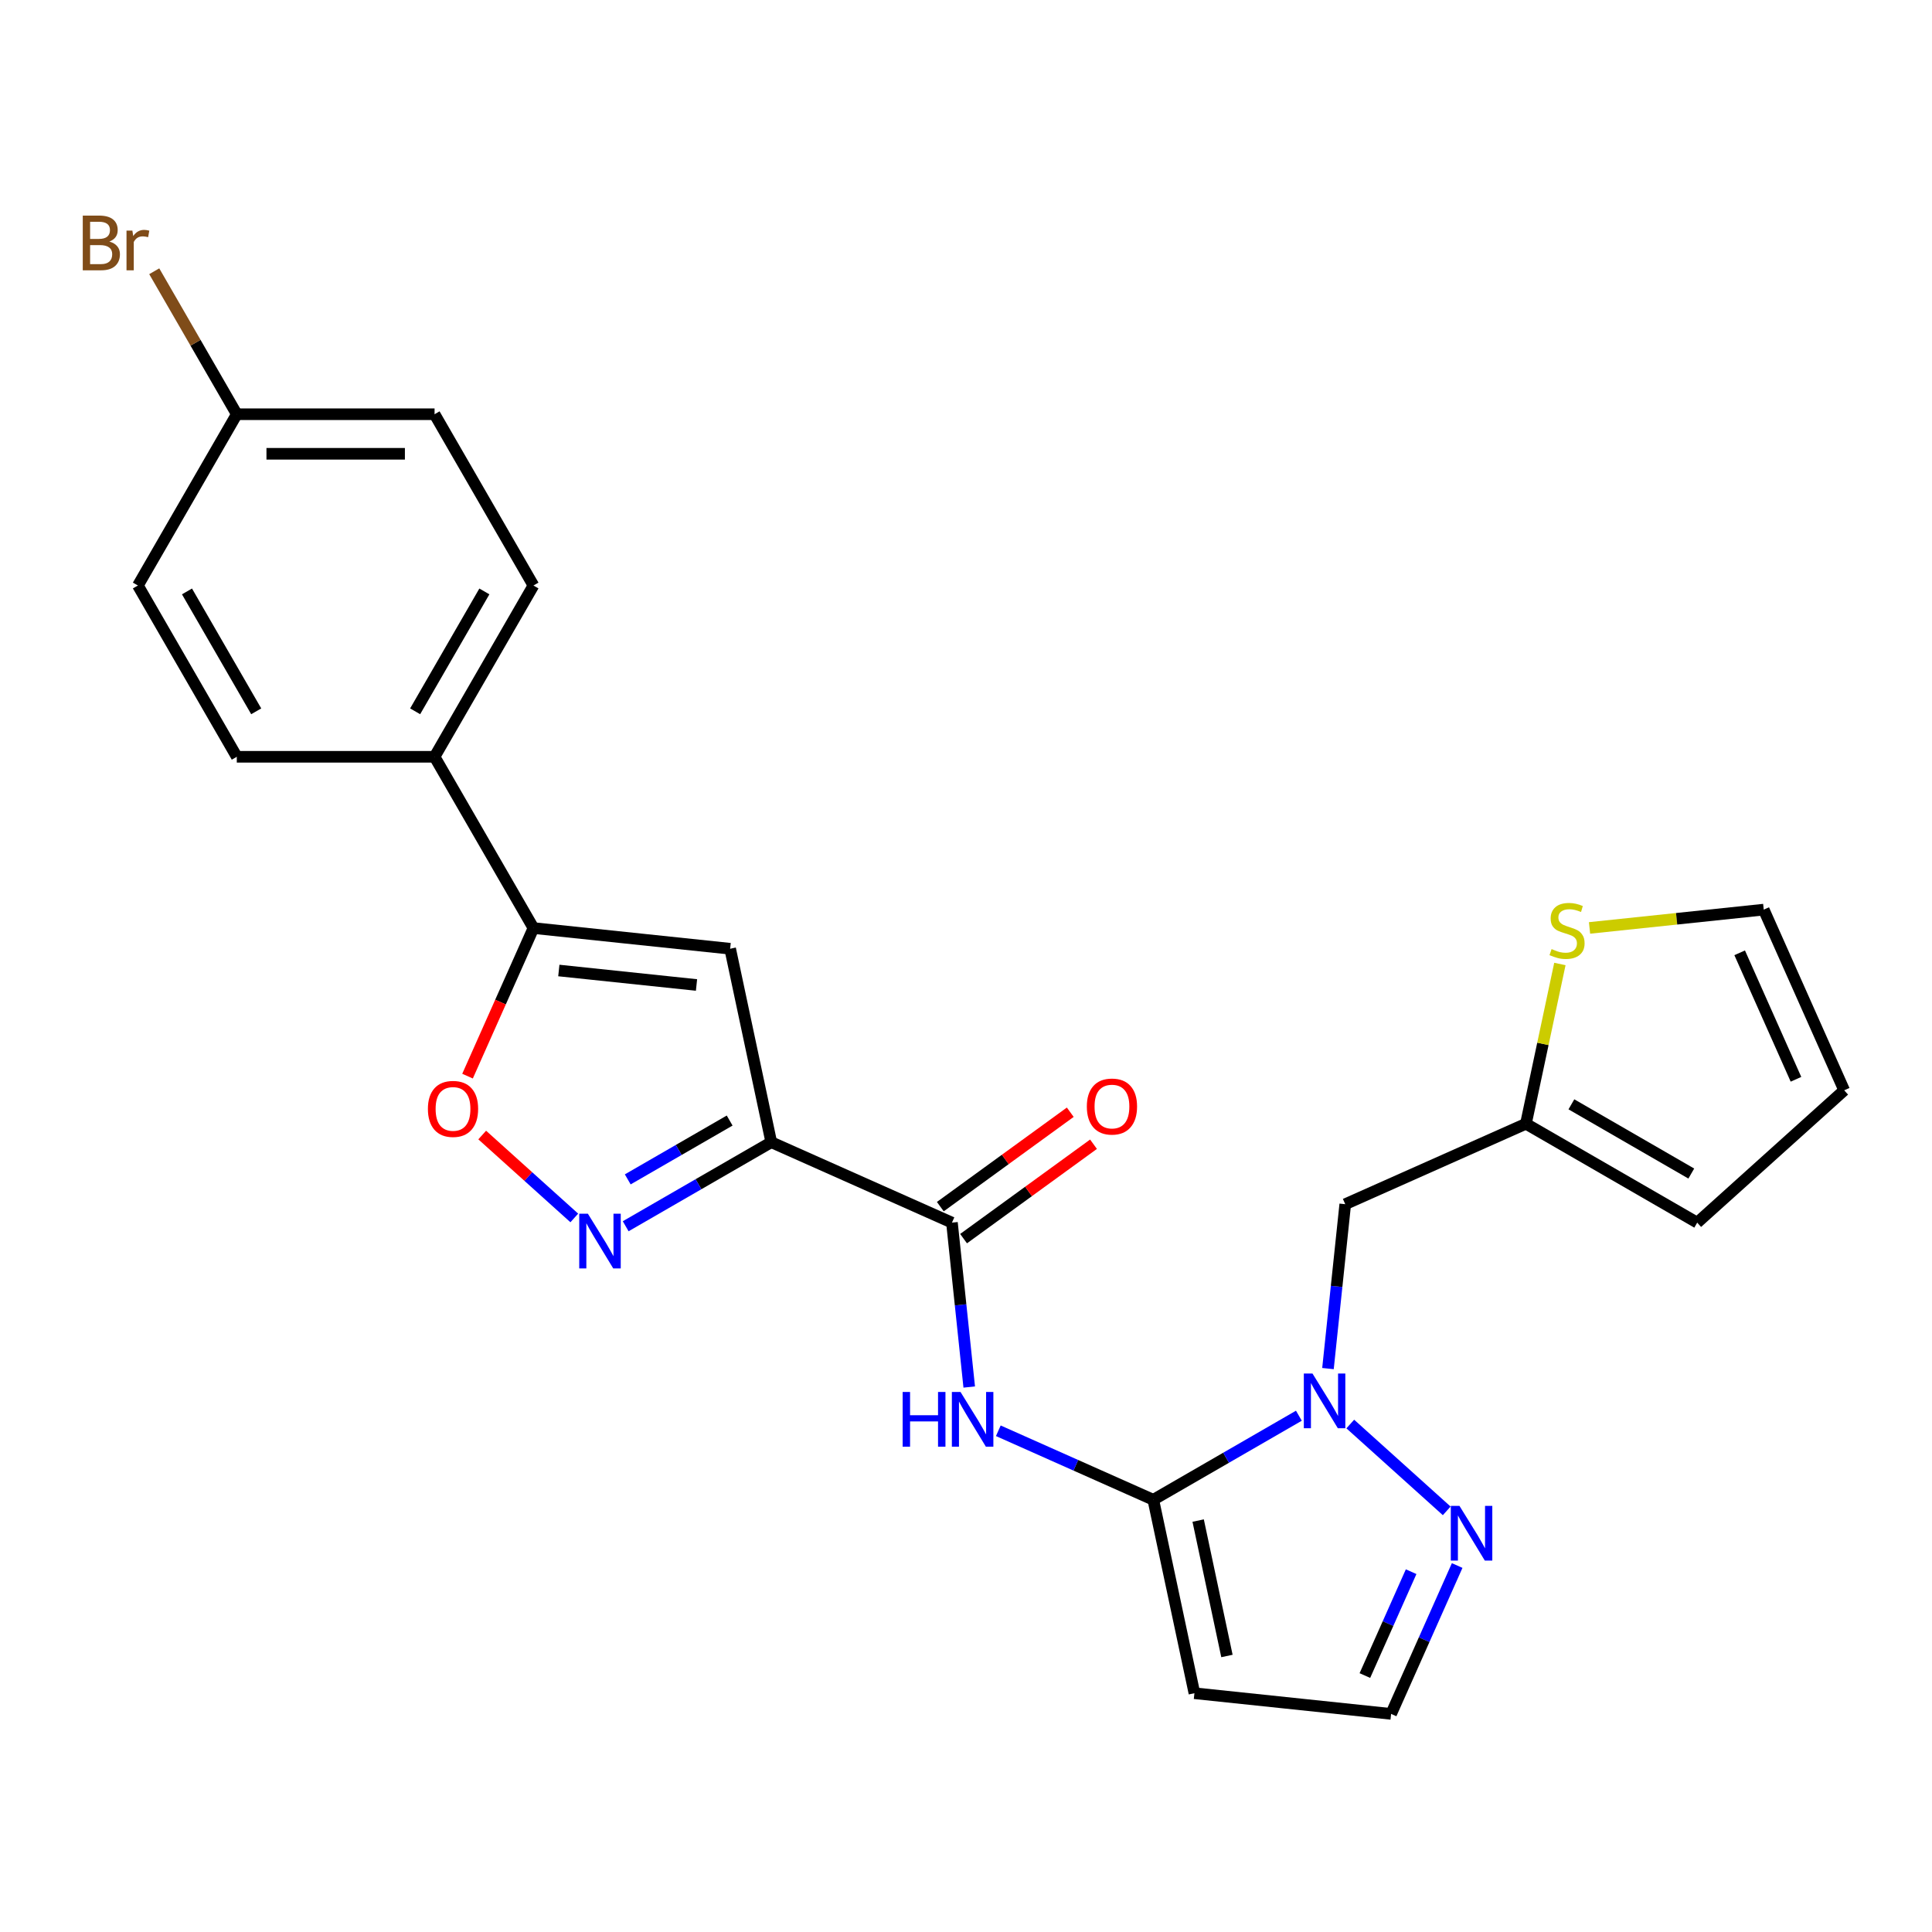 <?xml version='1.0' encoding='iso-8859-1'?>
<svg version='1.1' baseProfile='full'
              xmlns='http://www.w3.org/2000/svg'
                      xmlns:rdkit='http://www.rdkit.org/xml'
                      xmlns:xlink='http://www.w3.org/1999/xlink'
                  xml:space='preserve'
width='1000px' height='1000px' viewBox='0 0 1000 1000'>
<!-- END OF HEADER -->
<rect style='opacity:1.0;fill:#FFFFFF;stroke:none' width='1000' height='1000' x='0' y='0'> </rect>
<path class='bond-2' d='M 399.208,591.198 L 361.531,612.951' style='fill:none;fill-rule:evenodd;stroke:#000000;stroke-width:6px;stroke-linecap:butt;stroke-linejoin:miter;stroke-opacity:1' />
<path class='bond-2' d='M 361.531,612.951 L 323.853,634.704' style='fill:none;fill-rule:evenodd;stroke:#0000FF;stroke-width:6px;stroke-linecap:butt;stroke-linejoin:miter;stroke-opacity:1' />
<path class='bond-2' d='M 377.668,579.993 L 351.294,595.22' style='fill:none;fill-rule:evenodd;stroke:#000000;stroke-width:6px;stroke-linecap:butt;stroke-linejoin:miter;stroke-opacity:1' />
<path class='bond-2' d='M 351.294,595.22 L 324.92,610.447' style='fill:none;fill-rule:evenodd;stroke:#0000FF;stroke-width:6px;stroke-linecap:butt;stroke-linejoin:miter;stroke-opacity:1' />
<path class='bond-3' d='M 399.208,591.198 L 377.924,491.066' style='fill:none;fill-rule:evenodd;stroke:#000000;stroke-width:6px;stroke-linecap:butt;stroke-linejoin:miter;stroke-opacity:1' />
<path class='bond-5' d='M 399.208,591.198 L 492.726,632.835' style='fill:none;fill-rule:evenodd;stroke:#000000;stroke-width:6px;stroke-linecap:butt;stroke-linejoin:miter;stroke-opacity:1' />
<path class='bond-0' d='M 596.945,776.28 L 556.835,758.422' style='fill:none;fill-rule:evenodd;stroke:#000000;stroke-width:6px;stroke-linecap:butt;stroke-linejoin:miter;stroke-opacity:1' />
<path class='bond-0' d='M 556.835,758.422 L 516.726,740.564' style='fill:none;fill-rule:evenodd;stroke:#0000FF;stroke-width:6px;stroke-linecap:butt;stroke-linejoin:miter;stroke-opacity:1' />
<path class='bond-1' d='M 596.945,776.28 L 634.622,754.527' style='fill:none;fill-rule:evenodd;stroke:#000000;stroke-width:6px;stroke-linecap:butt;stroke-linejoin:miter;stroke-opacity:1' />
<path class='bond-1' d='M 634.622,754.527 L 672.299,732.774' style='fill:none;fill-rule:evenodd;stroke:#0000FF;stroke-width:6px;stroke-linecap:butt;stroke-linejoin:miter;stroke-opacity:1' />
<path class='bond-9' d='M 596.945,776.28 L 618.228,876.411' style='fill:none;fill-rule:evenodd;stroke:#000000;stroke-width:6px;stroke-linecap:butt;stroke-linejoin:miter;stroke-opacity:1' />
<path class='bond-9' d='M 620.164,787.043 L 635.062,857.135' style='fill:none;fill-rule:evenodd;stroke:#000000;stroke-width:6px;stroke-linecap:butt;stroke-linejoin:miter;stroke-opacity:1' />
<path class='bond-8' d='M 698.898,737.07 L 748.821,782.021' style='fill:none;fill-rule:evenodd;stroke:#0000FF;stroke-width:6px;stroke-linecap:butt;stroke-linejoin:miter;stroke-opacity:1' />
<path class='bond-10' d='M 687.356,708.376 L 691.827,665.832' style='fill:none;fill-rule:evenodd;stroke:#0000FF;stroke-width:6px;stroke-linecap:butt;stroke-linejoin:miter;stroke-opacity:1' />
<path class='bond-10' d='M 691.827,665.832 L 696.299,623.288' style='fill:none;fill-rule:evenodd;stroke:#000000;stroke-width:6px;stroke-linecap:butt;stroke-linejoin:miter;stroke-opacity:1' />
<path class='bond-7' d='M 297.255,630.407 L 273.423,608.949' style='fill:none;fill-rule:evenodd;stroke:#0000FF;stroke-width:6px;stroke-linecap:butt;stroke-linejoin:miter;stroke-opacity:1' />
<path class='bond-7' d='M 273.423,608.949 L 249.591,587.491' style='fill:none;fill-rule:evenodd;stroke:#FF0000;stroke-width:6px;stroke-linecap:butt;stroke-linejoin:miter;stroke-opacity:1' />
<path class='bond-6' d='M 377.924,491.066 L 276.116,480.366' style='fill:none;fill-rule:evenodd;stroke:#000000;stroke-width:6px;stroke-linecap:butt;stroke-linejoin:miter;stroke-opacity:1' />
<path class='bond-6' d='M 360.513,509.823 L 289.248,502.333' style='fill:none;fill-rule:evenodd;stroke:#000000;stroke-width:6px;stroke-linecap:butt;stroke-linejoin:miter;stroke-opacity:1' />
<path class='bond-4' d='M 501.669,717.923 L 497.198,675.379' style='fill:none;fill-rule:evenodd;stroke:#0000FF;stroke-width:6px;stroke-linecap:butt;stroke-linejoin:miter;stroke-opacity:1' />
<path class='bond-4' d='M 497.198,675.379 L 492.726,632.835' style='fill:none;fill-rule:evenodd;stroke:#000000;stroke-width:6px;stroke-linecap:butt;stroke-linejoin:miter;stroke-opacity:1' />
<path class='bond-15' d='M 498.743,641.117 L 532.372,616.683' style='fill:none;fill-rule:evenodd;stroke:#000000;stroke-width:6px;stroke-linecap:butt;stroke-linejoin:miter;stroke-opacity:1' />
<path class='bond-15' d='M 532.372,616.683 L 566.002,592.25' style='fill:none;fill-rule:evenodd;stroke:#FF0000;stroke-width:6px;stroke-linecap:butt;stroke-linejoin:miter;stroke-opacity:1' />
<path class='bond-15' d='M 486.709,624.553 L 520.338,600.12' style='fill:none;fill-rule:evenodd;stroke:#000000;stroke-width:6px;stroke-linecap:butt;stroke-linejoin:miter;stroke-opacity:1' />
<path class='bond-15' d='M 520.338,600.12 L 553.968,575.687' style='fill:none;fill-rule:evenodd;stroke:#FF0000;stroke-width:6px;stroke-linecap:butt;stroke-linejoin:miter;stroke-opacity:1' />
<path class='bond-14' d='M 276.116,480.366 L 224.932,391.712' style='fill:none;fill-rule:evenodd;stroke:#000000;stroke-width:6px;stroke-linecap:butt;stroke-linejoin:miter;stroke-opacity:1' />
<path class='bond-25' d='M 276.116,480.366 L 259.055,518.685' style='fill:none;fill-rule:evenodd;stroke:#000000;stroke-width:6px;stroke-linecap:butt;stroke-linejoin:miter;stroke-opacity:1' />
<path class='bond-25' d='M 259.055,518.685 L 241.995,557.005' style='fill:none;fill-rule:evenodd;stroke:#FF0000;stroke-width:6px;stroke-linecap:butt;stroke-linejoin:miter;stroke-opacity:1' />
<path class='bond-26' d='M 754.229,810.312 L 737.133,848.712' style='fill:none;fill-rule:evenodd;stroke:#0000FF;stroke-width:6px;stroke-linecap:butt;stroke-linejoin:miter;stroke-opacity:1' />
<path class='bond-26' d='M 737.133,848.712 L 720.036,887.111' style='fill:none;fill-rule:evenodd;stroke:#000000;stroke-width:6px;stroke-linecap:butt;stroke-linejoin:miter;stroke-opacity:1' />
<path class='bond-26' d='M 730.397,813.505 L 718.429,840.385' style='fill:none;fill-rule:evenodd;stroke:#0000FF;stroke-width:6px;stroke-linecap:butt;stroke-linejoin:miter;stroke-opacity:1' />
<path class='bond-26' d='M 718.429,840.385 L 706.461,867.264' style='fill:none;fill-rule:evenodd;stroke:#000000;stroke-width:6px;stroke-linecap:butt;stroke-linejoin:miter;stroke-opacity:1' />
<path class='bond-13' d='M 618.228,876.411 L 720.036,887.111' style='fill:none;fill-rule:evenodd;stroke:#000000;stroke-width:6px;stroke-linecap:butt;stroke-linejoin:miter;stroke-opacity:1' />
<path class='bond-11' d='M 696.299,623.288 L 789.817,581.651' style='fill:none;fill-rule:evenodd;stroke:#000000;stroke-width:6px;stroke-linecap:butt;stroke-linejoin:miter;stroke-opacity:1' />
<path class='bond-12' d='M 789.817,581.651 L 798.606,540.304' style='fill:none;fill-rule:evenodd;stroke:#000000;stroke-width:6px;stroke-linecap:butt;stroke-linejoin:miter;stroke-opacity:1' />
<path class='bond-12' d='M 798.606,540.304 L 807.394,498.958' style='fill:none;fill-rule:evenodd;stroke:#CCCC00;stroke-width:6px;stroke-linecap:butt;stroke-linejoin:miter;stroke-opacity:1' />
<path class='bond-17' d='M 789.817,581.651 L 878.471,632.835' style='fill:none;fill-rule:evenodd;stroke:#000000;stroke-width:6px;stroke-linecap:butt;stroke-linejoin:miter;stroke-opacity:1' />
<path class='bond-17' d='M 813.352,571.597 L 875.41,607.426' style='fill:none;fill-rule:evenodd;stroke:#000000;stroke-width:6px;stroke-linecap:butt;stroke-linejoin:miter;stroke-opacity:1' />
<path class='bond-16' d='M 822.74,480.296 L 867.824,475.557' style='fill:none;fill-rule:evenodd;stroke:#CCCC00;stroke-width:6px;stroke-linecap:butt;stroke-linejoin:miter;stroke-opacity:1' />
<path class='bond-16' d='M 867.824,475.557 L 912.908,470.819' style='fill:none;fill-rule:evenodd;stroke:#000000;stroke-width:6px;stroke-linecap:butt;stroke-linejoin:miter;stroke-opacity:1' />
<path class='bond-19' d='M 224.932,391.712 L 276.116,303.058' style='fill:none;fill-rule:evenodd;stroke:#000000;stroke-width:6px;stroke-linecap:butt;stroke-linejoin:miter;stroke-opacity:1' />
<path class='bond-19' d='M 214.879,368.177 L 250.708,306.12' style='fill:none;fill-rule:evenodd;stroke:#000000;stroke-width:6px;stroke-linecap:butt;stroke-linejoin:miter;stroke-opacity:1' />
<path class='bond-20' d='M 224.932,391.712 L 122.564,391.712' style='fill:none;fill-rule:evenodd;stroke:#000000;stroke-width:6px;stroke-linecap:butt;stroke-linejoin:miter;stroke-opacity:1' />
<path class='bond-28' d='M 912.908,470.819 L 954.545,564.337' style='fill:none;fill-rule:evenodd;stroke:#000000;stroke-width:6px;stroke-linecap:butt;stroke-linejoin:miter;stroke-opacity:1' />
<path class='bond-28' d='M 900.45,493.174 L 929.596,558.637' style='fill:none;fill-rule:evenodd;stroke:#000000;stroke-width:6px;stroke-linecap:butt;stroke-linejoin:miter;stroke-opacity:1' />
<path class='bond-18' d='M 878.471,632.835 L 954.545,564.337' style='fill:none;fill-rule:evenodd;stroke:#000000;stroke-width:6px;stroke-linecap:butt;stroke-linejoin:miter;stroke-opacity:1' />
<path class='bond-23' d='M 276.116,303.058 L 224.932,214.405' style='fill:none;fill-rule:evenodd;stroke:#000000;stroke-width:6px;stroke-linecap:butt;stroke-linejoin:miter;stroke-opacity:1' />
<path class='bond-22' d='M 122.564,391.712 L 71.379,303.058' style='fill:none;fill-rule:evenodd;stroke:#000000;stroke-width:6px;stroke-linecap:butt;stroke-linejoin:miter;stroke-opacity:1' />
<path class='bond-22' d='M 132.617,368.177 L 96.788,306.12' style='fill:none;fill-rule:evenodd;stroke:#000000;stroke-width:6px;stroke-linecap:butt;stroke-linejoin:miter;stroke-opacity:1' />
<path class='bond-21' d='M 122.564,214.405 L 71.379,303.058' style='fill:none;fill-rule:evenodd;stroke:#000000;stroke-width:6px;stroke-linecap:butt;stroke-linejoin:miter;stroke-opacity:1' />
<path class='bond-24' d='M 122.564,214.405 L 101.201,177.404' style='fill:none;fill-rule:evenodd;stroke:#000000;stroke-width:6px;stroke-linecap:butt;stroke-linejoin:miter;stroke-opacity:1' />
<path class='bond-24' d='M 101.201,177.404 L 79.839,140.403' style='fill:none;fill-rule:evenodd;stroke:#7F4C19;stroke-width:6px;stroke-linecap:butt;stroke-linejoin:miter;stroke-opacity:1' />
<path class='bond-27' d='M 122.564,214.405 L 224.932,214.405' style='fill:none;fill-rule:evenodd;stroke:#000000;stroke-width:6px;stroke-linecap:butt;stroke-linejoin:miter;stroke-opacity:1' />
<path class='bond-27' d='M 137.919,234.878 L 209.577,234.878' style='fill:none;fill-rule:evenodd;stroke:#000000;stroke-width:6px;stroke-linecap:butt;stroke-linejoin:miter;stroke-opacity:1' />
<path  class='atom-2' d='M 679.338 710.935
L 688.618 725.935
Q 689.538 727.415, 691.018 730.095
Q 692.498 732.775, 692.578 732.935
L 692.578 710.935
L 696.338 710.935
L 696.338 739.255
L 692.458 739.255
L 682.498 722.855
Q 681.338 720.935, 680.098 718.735
Q 678.898 716.535, 678.538 715.855
L 678.538 739.255
L 674.858 739.255
L 674.858 710.935
L 679.338 710.935
' fill='#0000FF'/>
<path  class='atom-3' d='M 304.294 628.222
L 313.574 643.222
Q 314.494 644.702, 315.974 647.382
Q 317.454 650.062, 317.534 650.222
L 317.534 628.222
L 321.294 628.222
L 321.294 656.542
L 317.414 656.542
L 307.454 640.142
Q 306.294 638.222, 305.054 636.022
Q 303.854 633.822, 303.494 633.142
L 303.494 656.542
L 299.814 656.542
L 299.814 628.222
L 304.294 628.222
' fill='#0000FF'/>
<path  class='atom-5' d='M 467.206 720.483
L 471.046 720.483
L 471.046 732.523
L 485.526 732.523
L 485.526 720.483
L 489.366 720.483
L 489.366 748.803
L 485.526 748.803
L 485.526 735.723
L 471.046 735.723
L 471.046 748.803
L 467.206 748.803
L 467.206 720.483
' fill='#0000FF'/>
<path  class='atom-5' d='M 497.166 720.483
L 506.446 735.483
Q 507.366 736.963, 508.846 739.643
Q 510.326 742.323, 510.406 742.483
L 510.406 720.483
L 514.166 720.483
L 514.166 748.803
L 510.286 748.803
L 500.326 732.403
Q 499.166 730.483, 497.926 728.283
Q 496.726 726.083, 496.366 725.403
L 496.366 748.803
L 492.686 748.803
L 492.686 720.483
L 497.166 720.483
' fill='#0000FF'/>
<path  class='atom-8' d='M 221.479 573.964
Q 221.479 567.164, 224.839 563.364
Q 228.199 559.564, 234.479 559.564
Q 240.759 559.564, 244.119 563.364
Q 247.479 567.164, 247.479 573.964
Q 247.479 580.844, 244.079 584.764
Q 240.679 588.644, 234.479 588.644
Q 228.239 588.644, 224.839 584.764
Q 221.479 580.884, 221.479 573.964
M 234.479 585.444
Q 238.799 585.444, 241.119 582.564
Q 243.479 579.644, 243.479 573.964
Q 243.479 568.404, 241.119 565.604
Q 238.799 562.764, 234.479 562.764
Q 230.159 562.764, 227.799 565.564
Q 225.479 568.364, 225.479 573.964
Q 225.479 579.684, 227.799 582.564
Q 230.159 585.444, 234.479 585.444
' fill='#FF0000'/>
<path  class='atom-9' d='M 755.413 779.433
L 764.693 794.433
Q 765.613 795.913, 767.093 798.593
Q 768.573 801.273, 768.653 801.433
L 768.653 779.433
L 772.413 779.433
L 772.413 807.753
L 768.533 807.753
L 758.573 791.353
Q 757.413 789.433, 756.173 787.233
Q 754.973 785.033, 754.613 784.353
L 754.613 807.753
L 750.933 807.753
L 750.933 779.433
L 755.413 779.433
' fill='#0000FF'/>
<path  class='atom-13' d='M 803.101 491.239
Q 803.421 491.359, 804.741 491.919
Q 806.061 492.479, 807.501 492.839
Q 808.981 493.159, 810.421 493.159
Q 813.101 493.159, 814.661 491.879
Q 816.221 490.559, 816.221 488.279
Q 816.221 486.719, 815.421 485.759
Q 814.661 484.799, 813.461 484.279
Q 812.261 483.759, 810.261 483.159
Q 807.741 482.399, 806.221 481.679
Q 804.741 480.959, 803.661 479.439
Q 802.621 477.919, 802.621 475.359
Q 802.621 471.799, 805.021 469.599
Q 807.461 467.399, 812.261 467.399
Q 815.541 467.399, 819.261 468.959
L 818.341 472.039
Q 814.941 470.639, 812.381 470.639
Q 809.621 470.639, 808.101 471.799
Q 806.581 472.919, 806.621 474.879
Q 806.621 476.399, 807.381 477.319
Q 808.181 478.239, 809.301 478.759
Q 810.461 479.279, 812.381 479.879
Q 814.941 480.679, 816.461 481.479
Q 817.981 482.279, 819.061 483.919
Q 820.181 485.519, 820.181 488.279
Q 820.181 492.199, 817.541 494.319
Q 814.941 496.399, 810.581 496.399
Q 808.061 496.399, 806.141 495.839
Q 804.261 495.319, 802.021 494.399
L 803.101 491.239
' fill='#CCCC00'/>
<path  class='atom-16' d='M 562.544 572.744
Q 562.544 565.944, 565.904 562.144
Q 569.264 558.344, 575.544 558.344
Q 581.824 558.344, 585.184 562.144
Q 588.544 565.944, 588.544 572.744
Q 588.544 579.624, 585.144 583.544
Q 581.744 587.424, 575.544 587.424
Q 569.304 587.424, 565.904 583.544
Q 562.544 579.664, 562.544 572.744
M 575.544 584.224
Q 579.864 584.224, 582.184 581.344
Q 584.544 578.424, 584.544 572.744
Q 584.544 567.184, 582.184 564.384
Q 579.864 561.544, 575.544 561.544
Q 571.224 561.544, 568.864 564.344
Q 566.544 567.144, 566.544 572.744
Q 566.544 578.464, 568.864 581.344
Q 571.224 584.224, 575.544 584.224
' fill='#FF0000'/>
<path  class='atom-25' d='M 56.599 125.031
Q 59.319 125.791, 60.679 127.471
Q 62.08 129.111, 62.08 131.551
Q 62.08 135.471, 59.559 137.711
Q 57.08 139.911, 52.359 139.911
L 42.84 139.911
L 42.84 111.591
L 51.2 111.591
Q 56.039 111.591, 58.48 113.551
Q 60.919 115.511, 60.919 119.111
Q 60.919 123.391, 56.599 125.031
M 46.639 114.791
L 46.639 123.671
L 51.2 123.671
Q 53.999 123.671, 55.44 122.551
Q 56.919 121.391, 56.919 119.111
Q 56.919 114.791, 51.2 114.791
L 46.639 114.791
M 52.359 136.711
Q 55.12 136.711, 56.599 135.391
Q 58.08 134.071, 58.08 131.551
Q 58.08 129.231, 56.44 128.071
Q 54.84 126.871, 51.76 126.871
L 46.639 126.871
L 46.639 136.711
L 52.359 136.711
' fill='#7F4C19'/>
<path  class='atom-25' d='M 68.519 119.351
L 68.96 122.191
Q 71.12 118.991, 74.639 118.991
Q 75.76 118.991, 77.279 119.391
L 76.68 122.751
Q 74.96 122.351, 73.999 122.351
Q 72.32 122.351, 71.2 123.031
Q 70.12 123.671, 69.24 125.231
L 69.24 139.911
L 65.48 139.911
L 65.48 119.351
L 68.519 119.351
' fill='#7F4C19'/>
</svg>
